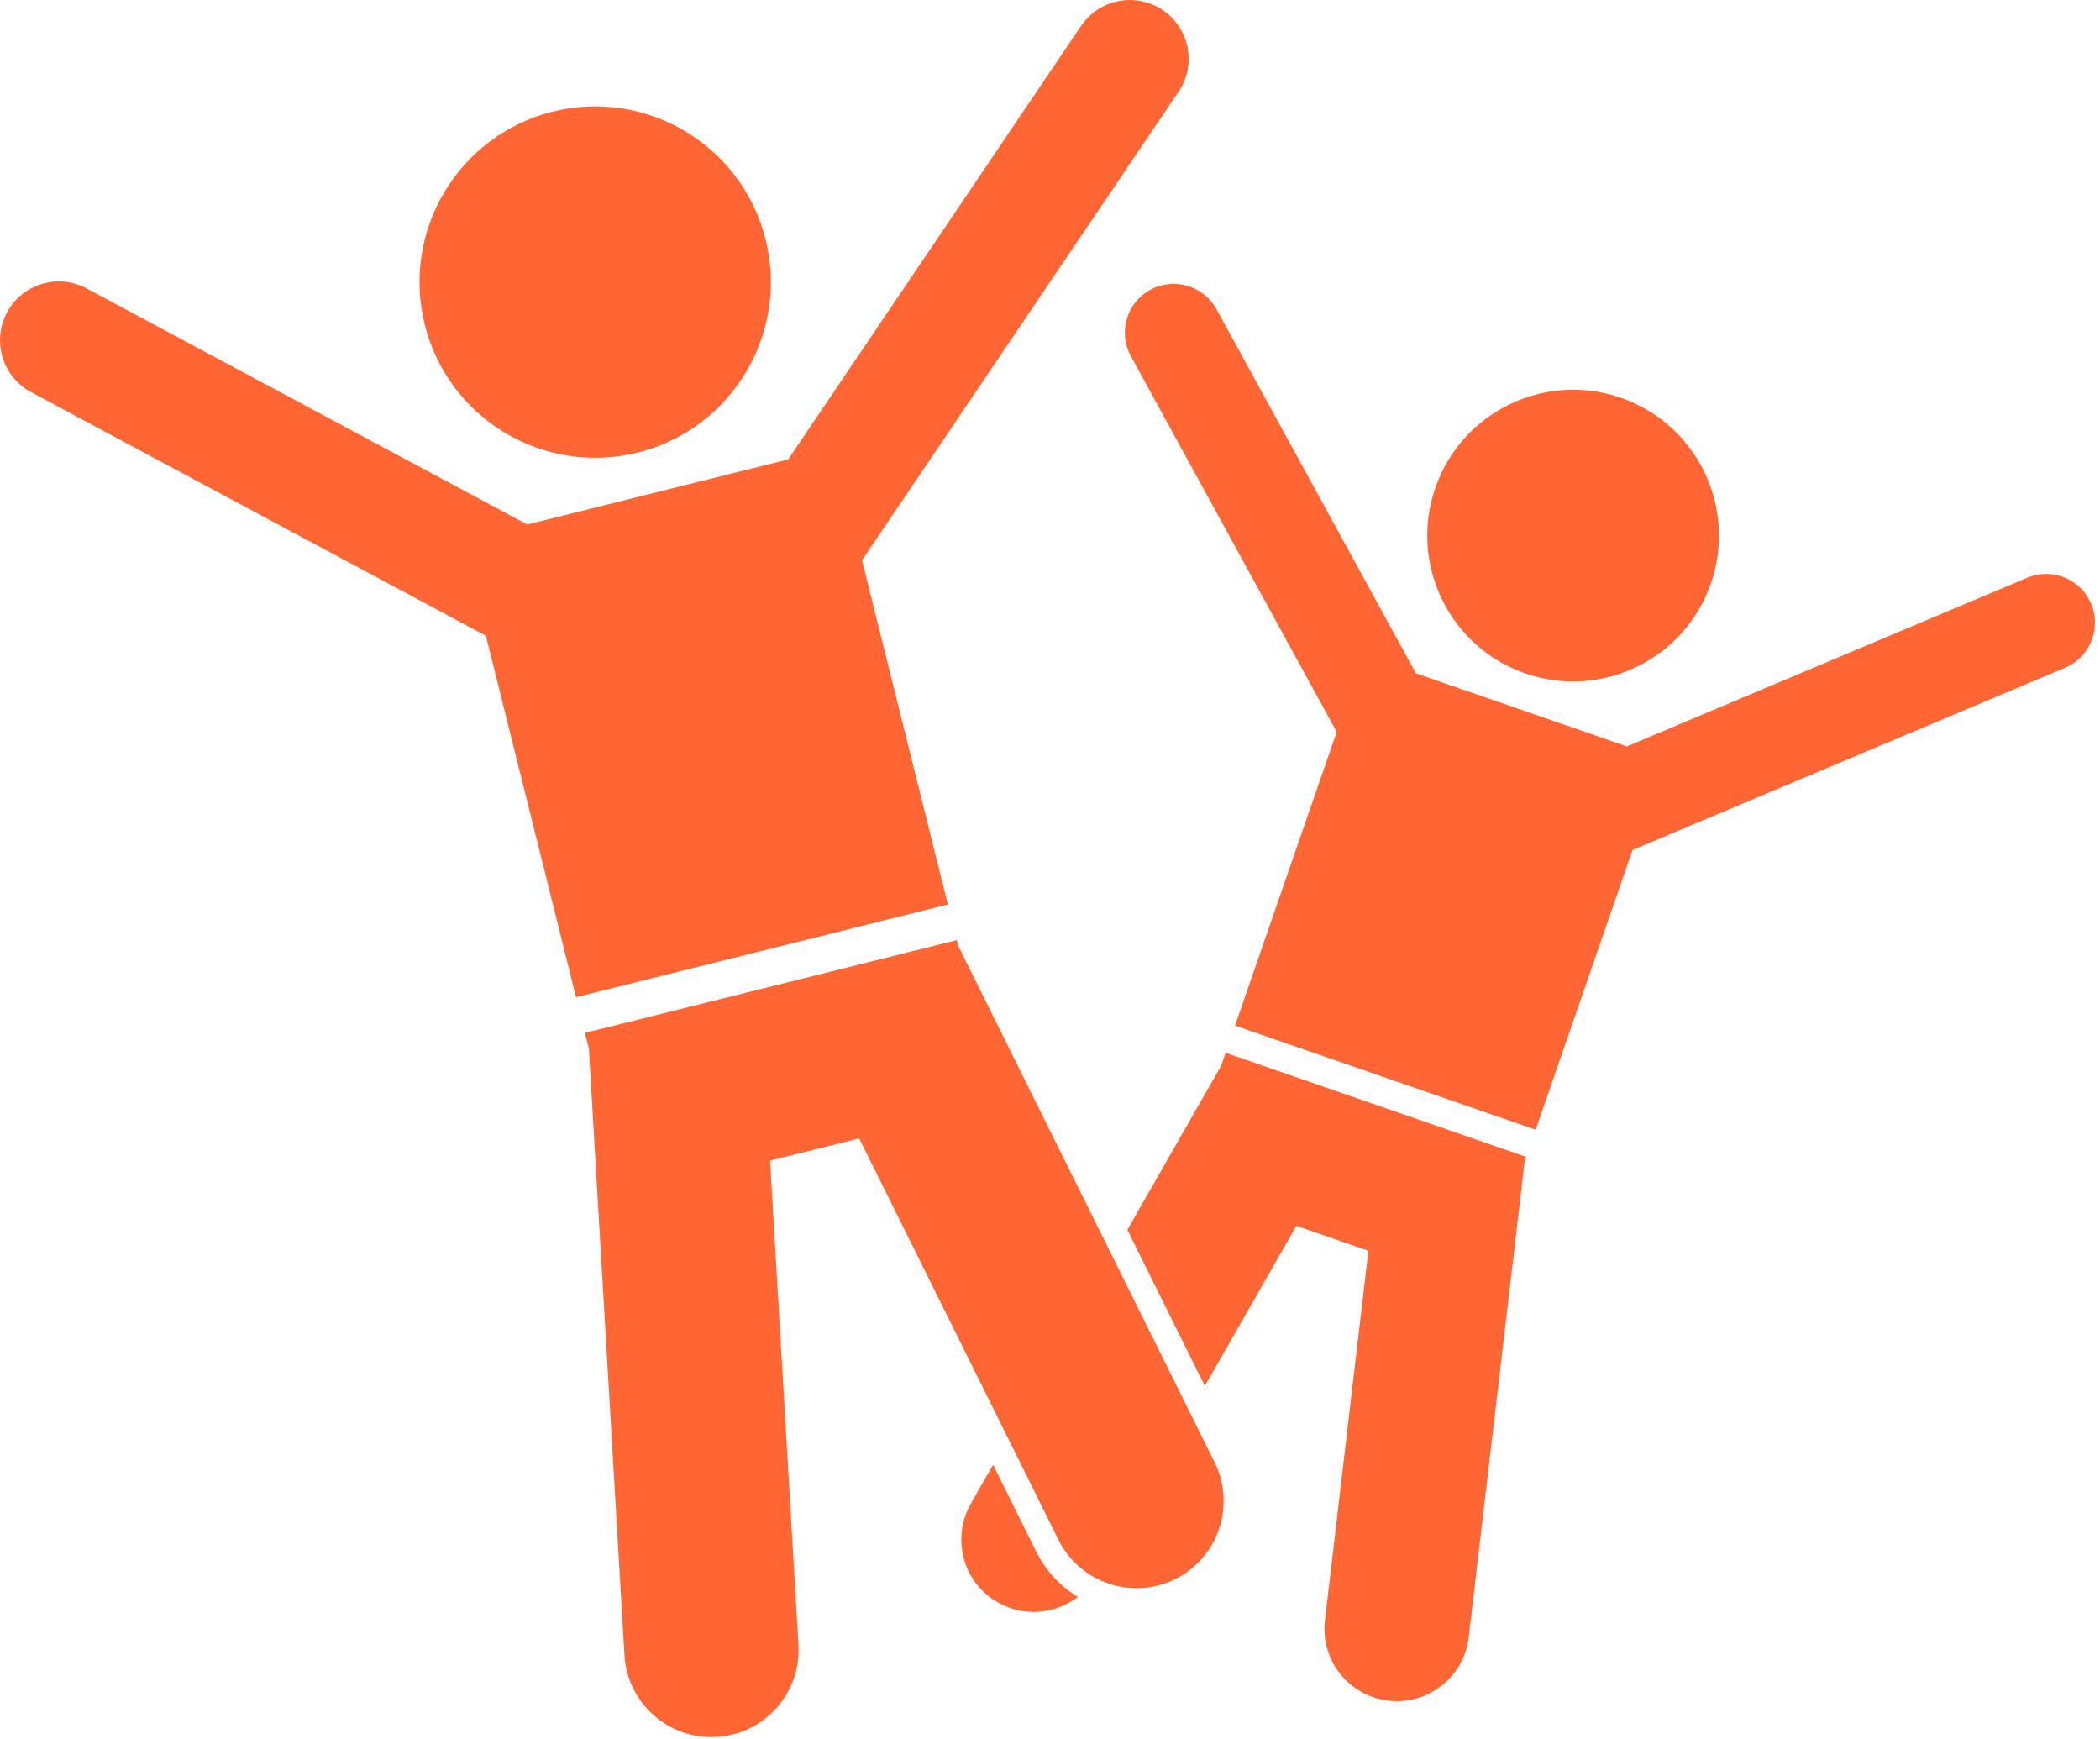 <?xml version="1.0" encoding="UTF-8" standalone="no"?><!DOCTYPE svg PUBLIC "-//W3C//DTD SVG 1.1//EN" "http://www.w3.org/Graphics/SVG/1.1/DTD/svg11.dtd"><svg width="100%" height="100%" viewBox="0 0 250 207" version="1.1" xmlns="http://www.w3.org/2000/svg" xmlns:xlink="http://www.w3.org/1999/xlink" xml:space="preserve" xmlns:serif="http://www.serif.com/" style="fill-rule:evenodd;clip-rule:evenodd;stroke-linejoin:round;stroke-miterlimit:1.414;"><g><path d="M123.316,184.618l-5.094,-10.261l-2.646,4.63c-2.359,4.131 -0.924,9.395 3.207,11.756c3.107,1.775 6.855,1.4 9.527,-0.652c-2.102,-1.286 -3.845,-3.158 -4.994,-5.473Z" style="fill:#f63;fill-rule:nonzero;"/><path d="M154.325,145.915l8.578,2.971l-5.174,43.99c-0.555,4.723 2.828,9.006 7.553,9.561c4.723,0.555 9.006,-2.826 9.563,-7.549l6.658,-56.621l0.192,-0.555l-35.791,-12.396l-0.537,1.55l-11.16,19.525l9.225,18.584l10.893,-19.06Z" style="fill:#f63;fill-rule:nonzero;"/><path d="M182.816,134.474l11.536,-33.315c0.082,-0.029 0.164,-0.051 0.242,-0.084l51.249,-21.592c2.961,-1.246 4.348,-4.654 3.102,-7.613c-1.244,-2.959 -4.654,-4.346 -7.613,-3.1l-47.673,20.086c-0.092,-0.039 -0.182,-0.079 -0.277,-0.112l-24.822,-8.597l-23.741,-43.339c-1.543,-2.814 -5.074,-3.847 -7.889,-2.306c-2.814,1.545 -3.848,5.076 -2.305,7.89l24.505,44.736l-12.104,34.951l35.79,12.395Z" style="fill:#f63;fill-rule:nonzero;"/><path d="M170.871,58.073c3.136,-9.055 13.033,-13.86 22.087,-10.724c9.054,3.136 13.858,13.034 10.722,22.089c-3.137,9.054 -13.034,13.86 -22.088,10.724c-9.054,-3.137 -13.858,-13.034 -10.721,-22.089Z" style="fill:#f63;"/><path d="M126.002,183.284c2.549,5.131 8.775,7.227 13.908,4.68c5.131,-2.547 7.227,-8.775 4.682,-13.906l-30.531,-61.504l-0.162,-0.647l-44.262,11.039l0.469,1.878l4.234,72.184c0.336,5.719 5.246,10.084 10.967,9.748c5.719,-0.334 10.084,-5.244 9.748,-10.965l-3.381,-57.641l10.609,-2.646l23.719,47.78Z" style="fill:#f63;fill-rule:nonzero;"/><path d="M112.84,107.66l-10.227,-40.995c0.063,-0.083 0.131,-0.158 0.189,-0.244l37.5,-55.5c2.166,-3.203 1.322,-7.555 -1.881,-9.721c-3.203,-2.164 -7.555,-1.321 -9.721,1.882l-34.882,51.627c-0.117,0.023 -0.234,0.04 -0.354,0.069l-30.697,7.656l-52.46,-28.103c-3.408,-1.825 -7.65,-0.543 -9.477,2.864c-1.824,3.409 -0.541,7.649 2.865,9.476l54.152,29.012l10.73,43.019l44.263,-11.042Z" style="fill:#f63;fill-rule:nonzero;"/><path d="M65.795,13.289c11.198,-2.793 22.557,4.031 25.35,15.23c2.793,11.199 -4.031,22.559 -15.229,25.351c-11.197,2.793 -22.556,-4.031 -25.349,-15.23c-2.793,-11.199 4.03,-22.559 15.228,-25.351Z" style="fill:#f63;"/></g></svg>